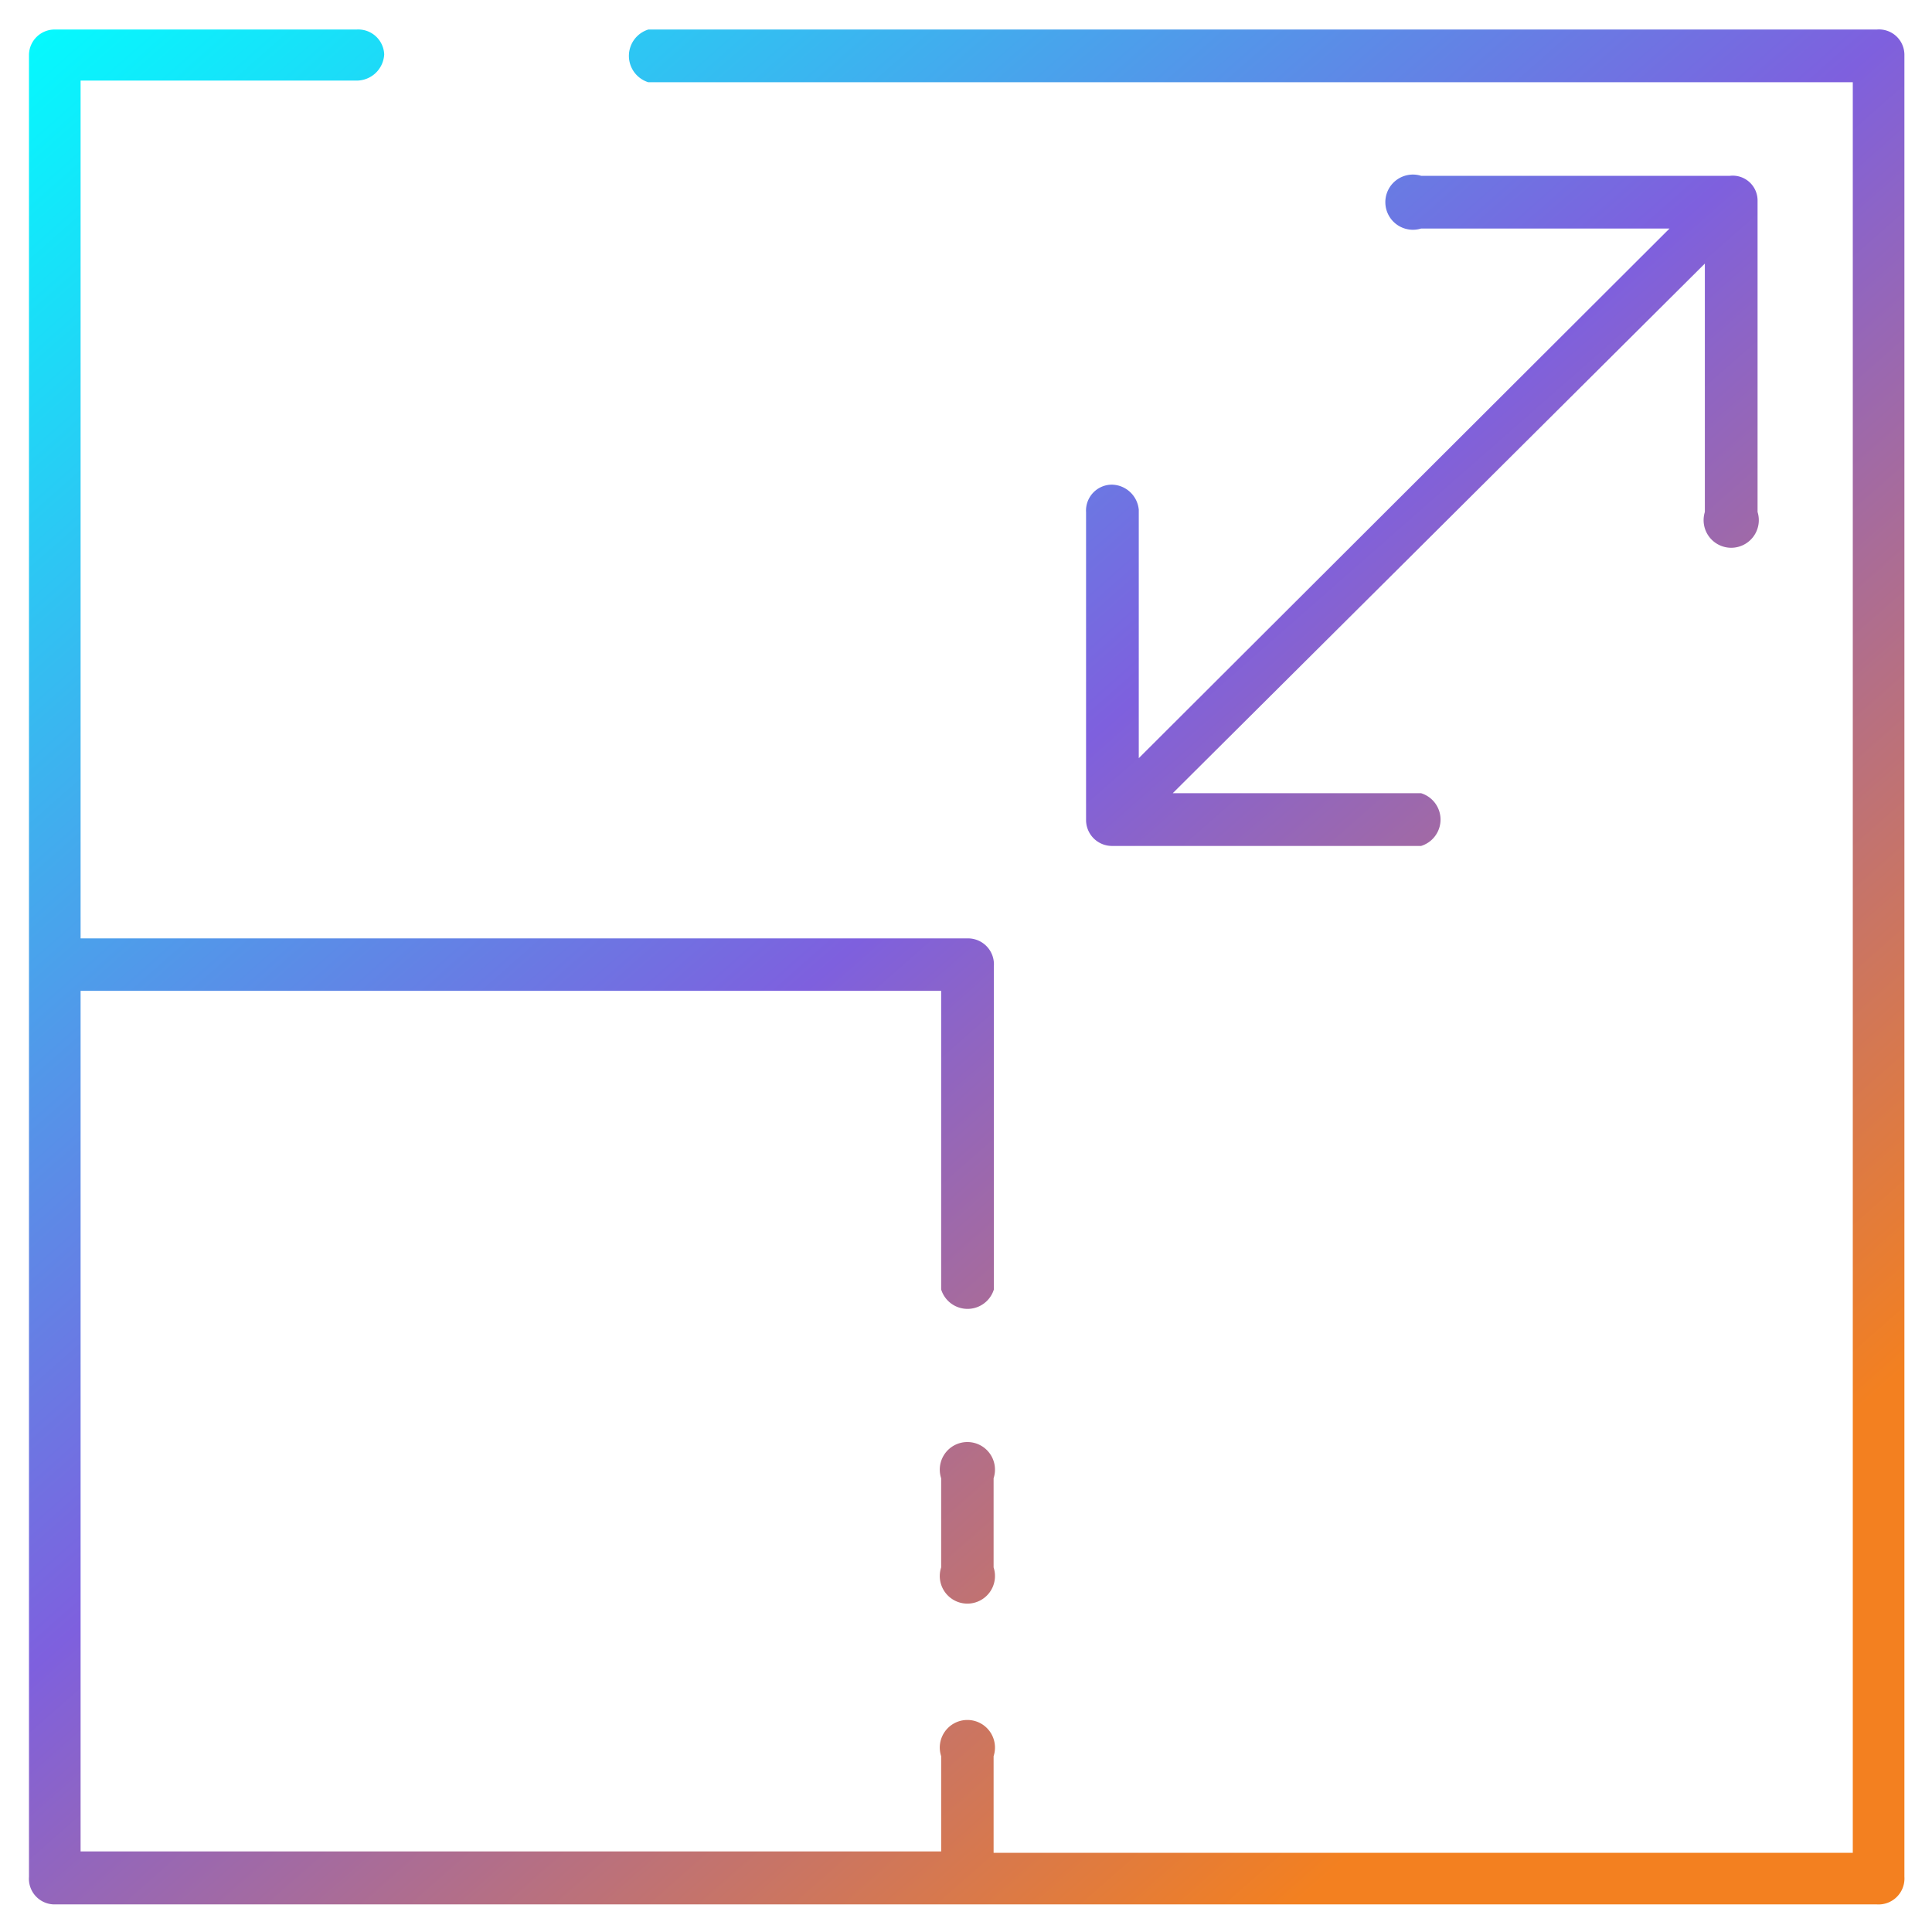 <svg id="Layer_1" data-name="Layer 1" xmlns="http://www.w3.org/2000/svg" xmlns:xlink="http://www.w3.org/1999/xlink" viewBox="0 0 70 70"><defs><style>.cls-1{fill:url(#linear-gradient);}</style><linearGradient id="linear-gradient" x1="2.44" y1="-2.05" x2="58.77" y2="62.03" gradientUnits="userSpaceOnUse"><stop offset="0" stop-color="aqua"/><stop offset="0.54" stop-color="#7e60de"/><stop offset="0.97" stop-color="#f38020"/></linearGradient></defs><path class="cls-1" d="M36,53.56v3.23a1,1,0,1,1-1.9,0V53.56a1,1,0,1,1,1.9,0ZM68,1.07H23.49a1,1,0,0,0,0,1.91H67.13V67.13H36v-3.5a1,1,0,1,0-1.9,0v3.45H2.92V35.9H34.1V46.72a1,1,0,0,0,1.91,0V35a.94.94,0,0,0-.9-1H2.92V2.92h10a1,1,0,0,0,1-.95.94.94,0,0,0-1-.9H2a.93.93,0,0,0-.95.9V68a.93.93,0,0,0,.9,1H68a.94.94,0,0,0,1-1V2A.92.92,0,0,0,68,1.07ZM40.3,17.56a.94.94,0,0,0-.95,1V29.7a.94.94,0,0,0,.95.95H51.49a1,1,0,0,0,0-1.91h-9L61.77,9.55v9a1,1,0,1,0,1.91,0V7.27a.9.9,0,0,0-1-.9H51.49a1,1,0,1,0,0,1.91h9L41.26,27.47v-9A1,1,0,0,0,40.3,17.56Z"/></svg>